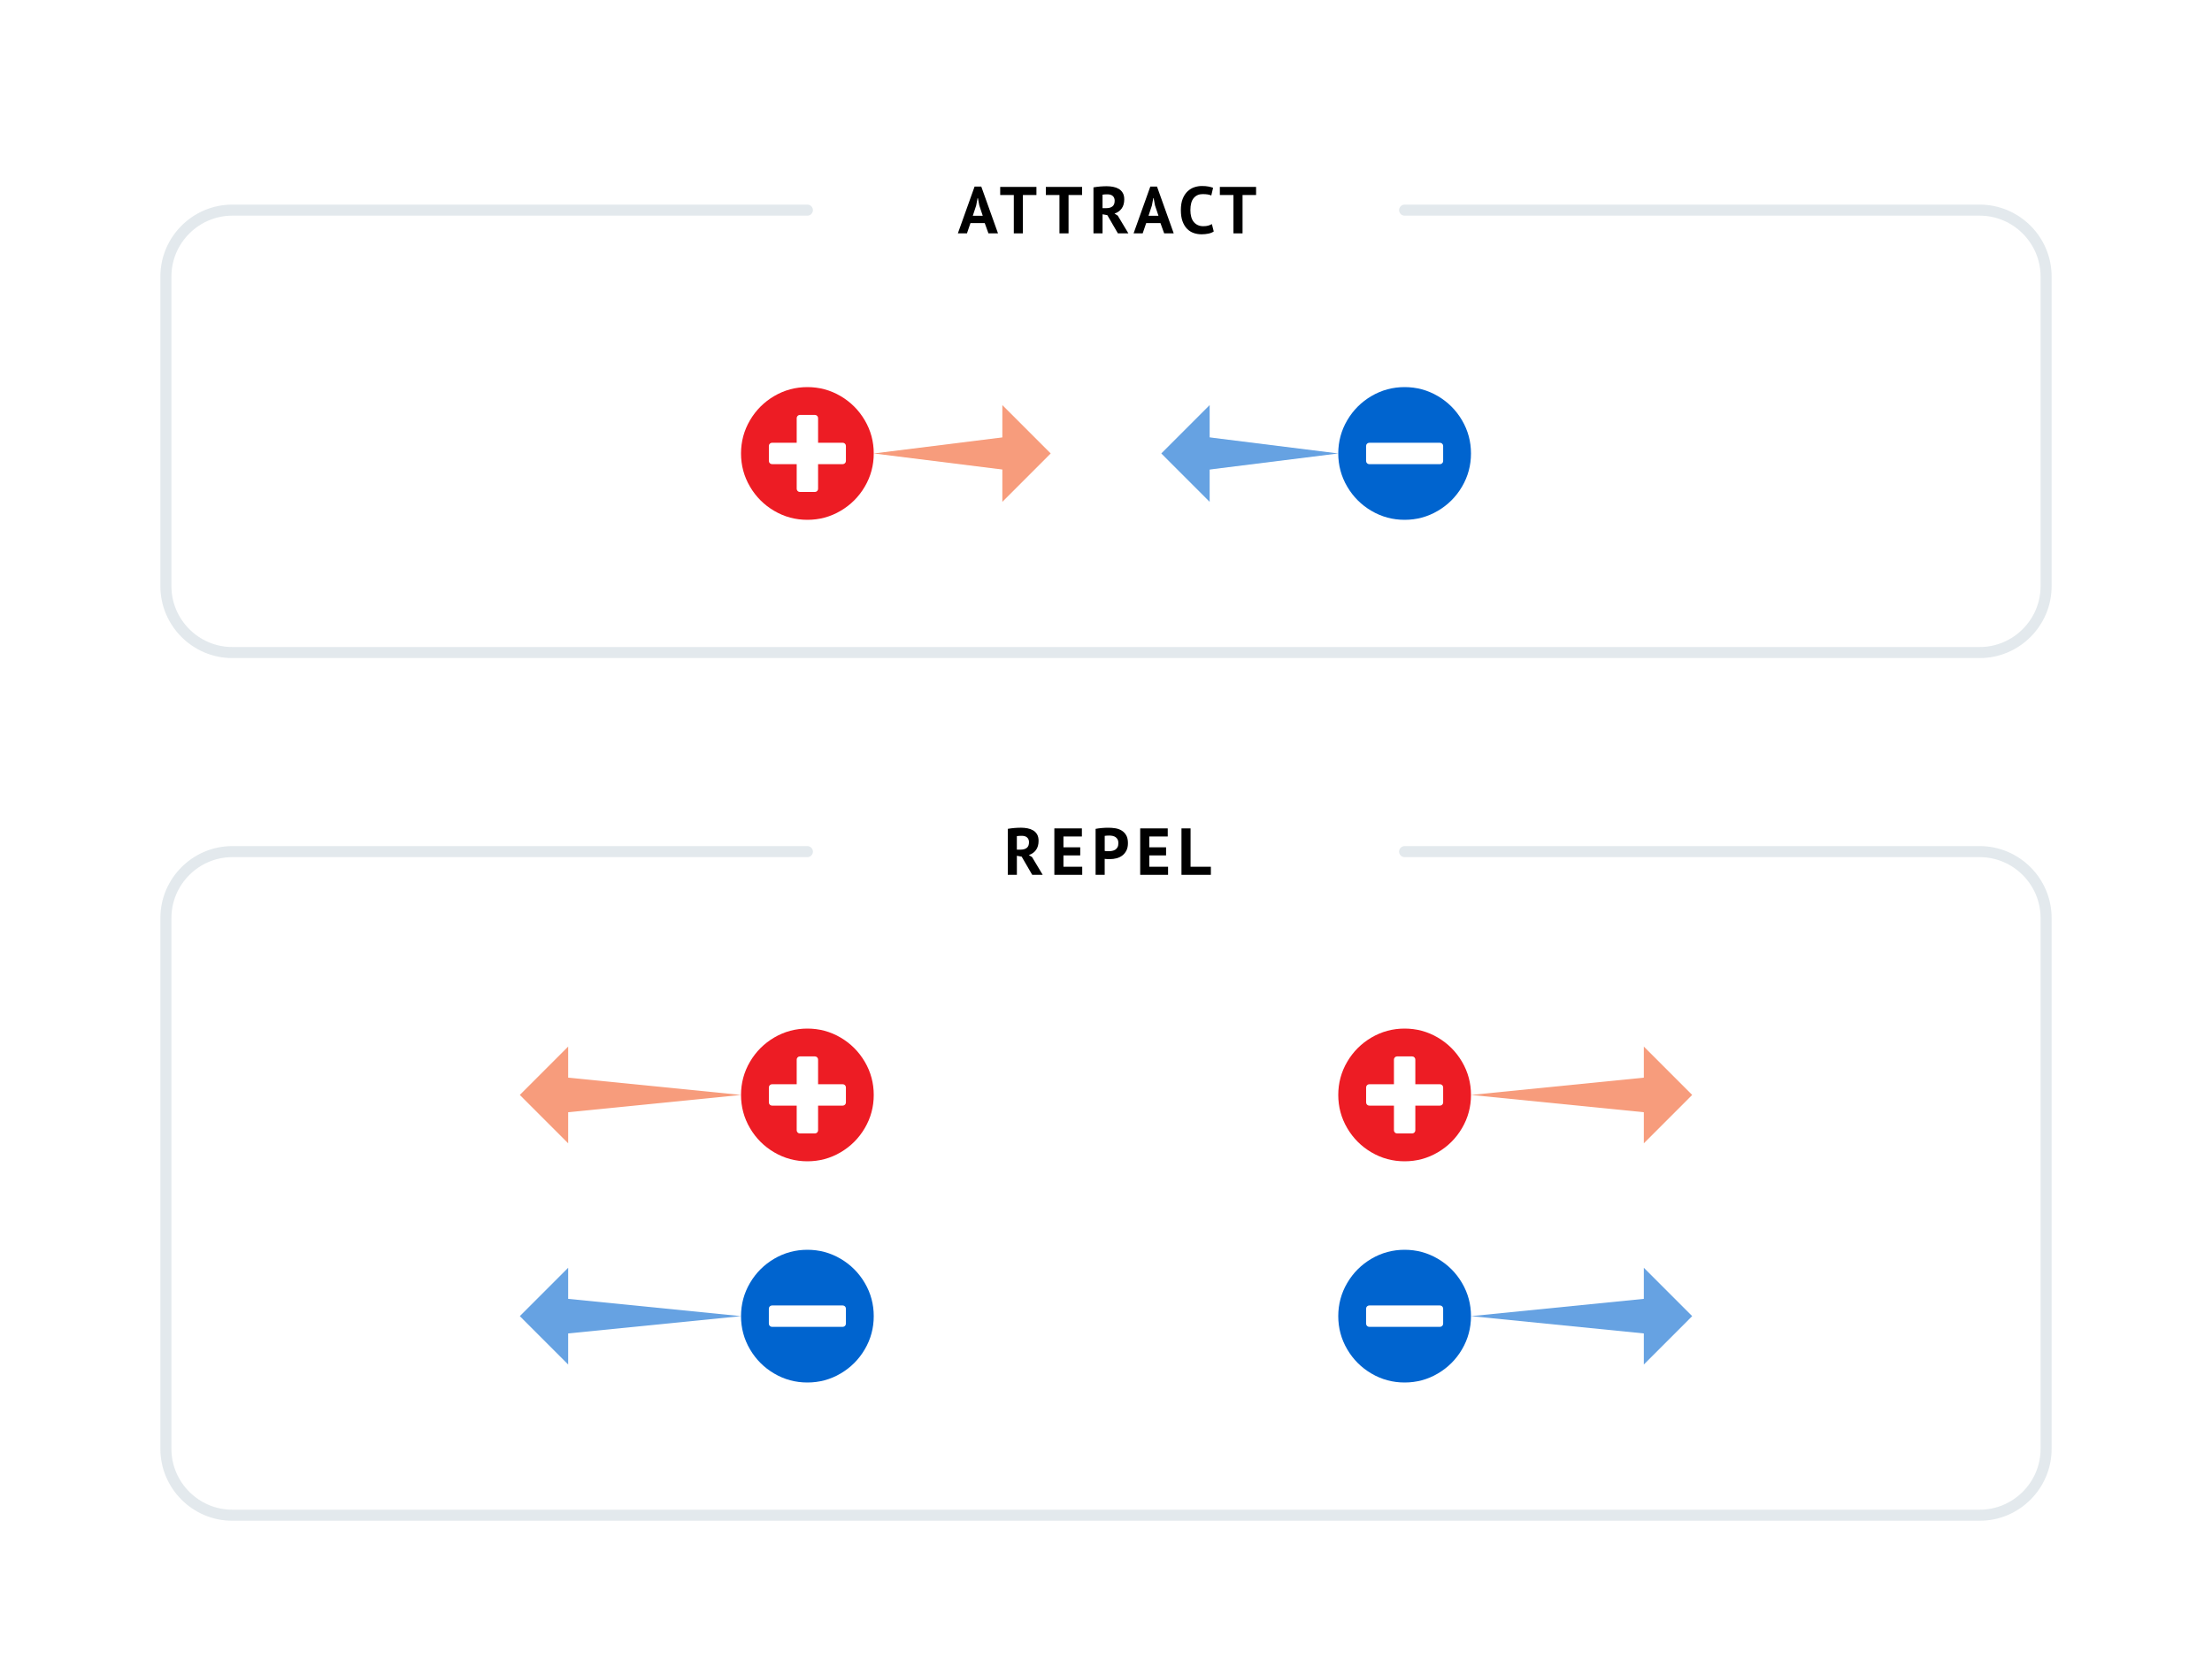<?xml version="1.0" encoding="UTF-8"?>
<svg xmlns="http://www.w3.org/2000/svg" width="1000" height="750" viewBox="0 0 1000 750">
  <g id="Layer_1" data-name="Layer 1">
    <rect width="1000" height="750" style="fill: #fff;"/>
    <path d="M650,179.05c4.6,2.7,8.24,6.35,10.95,10.95,2.7,4.6,4.05,9.6,4.05,15s-1.35,10.4-4.05,15c-2.7,4.6-6.35,8.24-10.95,10.95-4.6,2.7-9.6,4.05-15,4.05s-10.4-1.35-15-4.05c-4.6-2.7-8.25-6.35-10.95-10.95-2.7-4.6-4.05-9.6-4.05-15s1.35-10.4,4.05-15c2.7-4.6,6.35-8.24,10.95-10.95,4.6-2.7,9.6-4.05,15-4.05s10.4,1.35,15,4.05ZM650.97,209.84c.4,0,.74-.14,1.03-.42.28-.28.42-.62.42-1.03v-6.77c0-.4-.14-.74-.42-1.03-.28-.28-.62-.42-1.03-.42h-31.94c-.4,0-.75.14-1.03.42-.28.28-.42.63-.42,1.03v6.77c0,.4.14.75.42,1.03.28.28.62.42,1.03.42h31.94Z" style="fill: #0064cf;"/>
    <path d="M380,179.05c4.6,2.7,8.24,6.35,10.95,10.95,2.7,4.6,4.05,9.6,4.05,15s-1.35,10.4-4.05,15c-2.7,4.6-6.35,8.24-10.95,10.95-4.6,2.7-9.6,4.05-15,4.05s-10.4-1.35-15-4.05c-4.6-2.7-8.25-6.35-10.95-10.95-2.7-4.6-4.05-9.6-4.05-15s1.35-10.4,4.05-15c2.7-4.6,6.35-8.24,10.95-10.95,4.6-2.7,9.6-4.05,15-4.05s10.4,1.35,15,4.05ZM382.42,201.61c0-.4-.14-.74-.42-1.03-.28-.28-.63-.42-1.03-.42h-11.13v-11.13c0-.4-.14-.74-.42-1.03-.28-.28-.63-.42-1.03-.42h-6.77c-.4,0-.75.14-1.03.42-.28.28-.42.63-.42,1.03v11.13h-11.13c-.4,0-.75.14-1.03.42-.28.28-.42.63-.42,1.03v6.77c0,.4.14.75.42,1.03.28.28.62.42,1.03.42h11.13v11.13c0,.4.14.75.42,1.03.28.28.62.42,1.03.42h6.77c.4,0,.74-.14,1.03-.42.28-.28.42-.62.42-1.03v-11.13h11.13c.4,0,.74-.14,1.03-.42.28-.28.42-.62.42-1.03v-6.77Z" style="fill: #ed1c24;"/>
    <g>
      <polygon points="543.93 197.37 605 205 543.93 212.63 543.93 197.37" style="fill: #66a2e2;"/>
      <polygon points="546.86 183.13 546.86 226.87 525 205 546.86 183.13" style="fill: #66a2e2;"/>
    </g>
    <g>
      <polygon points="456.07 212.63 395 205 456.07 197.37 456.07 212.63" style="fill: #f79c7c;"/>
      <polygon points="453.14 226.87 453.14 183.13 475 205 453.14 226.87" style="fill: #f79c7c;"/>
    </g>
    <path d="M380,569.05c4.6,2.7,8.24,6.35,10.95,10.95,2.7,4.6,4.05,9.6,4.05,15s-1.35,10.4-4.05,15c-2.7,4.6-6.35,8.24-10.95,10.95-4.6,2.7-9.6,4.05-15,4.05s-10.4-1.35-15-4.05c-4.6-2.7-8.25-6.35-10.95-10.95-2.7-4.6-4.05-9.6-4.05-15s1.35-10.4,4.05-15c2.7-4.6,6.35-8.24,10.95-10.95,4.6-2.7,9.6-4.05,15-4.05s10.4,1.35,15,4.05ZM380.97,599.84c.4,0,.74-.14,1.03-.42.28-.28.42-.62.42-1.03v-6.77c0-.4-.14-.74-.42-1.03-.28-.28-.62-.42-1.03-.42h-31.94c-.4,0-.75.14-1.03.42-.28.28-.42.63-.42,1.03v6.77c0,.4.14.75.42,1.03.28.28.62.42,1.03.42h31.94Z" style="fill: #0064cf;"/>
    <path d="M380,469.05c4.6,2.7,8.24,6.35,10.95,10.95,2.7,4.6,4.05,9.6,4.05,15s-1.35,10.4-4.05,15c-2.7,4.6-6.35,8.24-10.95,10.95-4.6,2.7-9.6,4.05-15,4.05s-10.4-1.35-15-4.05c-4.6-2.7-8.25-6.35-10.95-10.95-2.7-4.6-4.05-9.6-4.05-15s1.35-10.4,4.05-15c2.7-4.6,6.35-8.24,10.95-10.95,4.6-2.7,9.6-4.05,15-4.05s10.4,1.35,15,4.05ZM382.42,491.61c0-.4-.14-.74-.42-1.03-.28-.28-.63-.42-1.03-.42h-11.13v-11.13c0-.4-.14-.74-.42-1.03-.28-.28-.63-.42-1.03-.42h-6.77c-.4,0-.75.14-1.03.42-.28.28-.42.63-.42,1.03v11.13h-11.13c-.4,0-.75.14-1.03.42-.28.28-.42.63-.42,1.03v6.77c0,.4.14.75.42,1.03.28.28.62.42,1.03.42h11.13v11.13c0,.4.14.75.42,1.03.28.28.62.42,1.03.42h6.77c.4,0,.74-.14,1.03-.42.28-.28.42-.62.42-1.03v-11.13h11.13c.4,0,.74-.14,1.03-.42.28-.28.42-.62.42-1.03v-6.77Z" style="fill: #ed1c24;"/>
    <g>
      <polygon points="746.07 503.11 665 495 746.07 486.89 746.07 503.11" style="fill: #f79c7c;"/>
      <polygon points="743.14 516.87 743.14 473.13 765 495 743.14 516.87" style="fill: #f79c7c;"/>
    </g>
    <g>
      <polygon points="253.93 486.89 335 495 253.93 503.11 253.93 486.89" style="fill: #f79c7c;"/>
      <polygon points="256.86 473.13 256.86 516.87 235 495 256.86 473.13" style="fill: #f79c7c;"/>
    </g>
    <path d="M650,569.05c4.6,2.7,8.24,6.35,10.95,10.95,2.7,4.6,4.05,9.6,4.05,15s-1.35,10.4-4.05,15c-2.7,4.6-6.35,8.24-10.95,10.95-4.6,2.7-9.6,4.05-15,4.05s-10.4-1.35-15-4.05c-4.6-2.7-8.25-6.35-10.95-10.95-2.7-4.6-4.05-9.6-4.05-15s1.35-10.4,4.05-15c2.7-4.6,6.35-8.24,10.95-10.95,4.6-2.7,9.6-4.05,15-4.05s10.4,1.35,15,4.05ZM650.97,599.84c.4,0,.74-.14,1.03-.42.28-.28.42-.62.42-1.03v-6.77c0-.4-.14-.74-.42-1.03-.28-.28-.62-.42-1.03-.42h-31.94c-.4,0-.75.14-1.03.42-.28.28-.42.63-.42,1.03v6.77c0,.4.14.75.42,1.03.28.28.62.42,1.03.42h31.94Z" style="fill: #0064cf;"/>
    <path d="M650,469.05c4.6,2.7,8.24,6.35,10.95,10.95,2.7,4.6,4.05,9.6,4.05,15s-1.35,10.4-4.05,15c-2.7,4.6-6.35,8.24-10.95,10.95-4.6,2.7-9.6,4.05-15,4.05s-10.4-1.35-15-4.05c-4.6-2.7-8.25-6.35-10.95-10.95-2.7-4.6-4.05-9.6-4.05-15s1.35-10.4,4.05-15c2.7-4.6,6.35-8.24,10.95-10.95,4.6-2.7,9.6-4.05,15-4.05s10.4,1.35,15,4.05ZM652.42,491.61c0-.4-.14-.74-.42-1.03-.28-.28-.63-.42-1.03-.42h-11.13v-11.13c0-.4-.14-.74-.42-1.03-.28-.28-.63-.42-1.03-.42h-6.77c-.4,0-.75.14-1.03.42-.28.28-.42.63-.42,1.03v11.13h-11.13c-.4,0-.75.14-1.03.42-.28.28-.42.63-.42,1.03v6.77c0,.4.14.75.42,1.03.28.28.62.42,1.03.42h11.13v11.13c0,.4.14.75.42,1.03.28.28.62.42,1.03.42h6.77c.4,0,.74-.14,1.03-.42.28-.28.42-.62.42-1.03v-11.13h11.13c.4,0,.74-.14,1.03-.42.28-.28.42-.62.42-1.03v-6.77Z" style="fill: #ed1c24;"/>
    <g>
      <polygon points="746.07 603.11 665 595 746.07 586.89 746.07 603.11" style="fill: #66a2e2;"/>
      <polygon points="743.14 616.87 743.14 573.13 765 595 743.14 616.87" style="fill: #66a2e2;"/>
    </g>
    <g>
      <polygon points="253.93 586.89 335 595 253.93 603.11 253.93 586.89" style="fill: #66a2e2;"/>
      <polygon points="256.86 573.13 256.86 616.87 235 595 256.86 573.13" style="fill: #66a2e2;"/>
    </g>
  </g>
  <g id="Layer_2" data-name="Layer 2">
    <g>
      <path d="M445.18,100.85h-6.45l-1.59,4.65h-4.11l7.56-21.15h3.03l7.56,21.15h-4.32l-1.68-4.65ZM439.78,97.55h4.5l-1.56-4.68-.63-3.3h-.15l-.63,3.33-1.53,4.65Z"/>
      <path d="M468.55,88.16h-6.12v17.34h-4.11v-17.34h-6.15v-3.66h16.38v3.66Z"/>
      <path d="M489.19,88.16h-6.12v17.34h-4.11v-17.34h-6.15v-3.66h16.38v3.66Z"/>
      <path d="M494.32,84.71c.46-.08.96-.15,1.49-.23.53-.07,1.06-.12,1.59-.17.53-.04,1.04-.07,1.54-.09.5-.02.96-.03,1.38-.03.98,0,1.94.09,2.9.27.95.18,1.8.49,2.55.93.75.44,1.35,1.05,1.8,1.81.45.77.68,1.74.68,2.9,0,1.72-.4,3.12-1.2,4.2-.8,1.08-1.87,1.83-3.21,2.25l1.47.93,4.8,8.01h-4.74l-4.77-8.22-2.16-.39v8.61h-4.11v-20.79ZM500.62,87.86c-.42,0-.84.01-1.25.03-.41.02-.73.06-.94.12v6.09h1.74c1.14,0,2.05-.26,2.73-.78.68-.52,1.02-1.38,1.02-2.58,0-.9-.28-1.61-.84-2.12-.56-.51-1.38-.77-2.46-.77Z"/>
      <path d="M524.62,100.85h-6.45l-1.59,4.65h-4.11l7.56-21.15h3.03l7.56,21.15h-4.32l-1.68-4.65ZM519.22,97.55h4.5l-1.56-4.68-.63-3.3h-.15l-.63,3.33-1.53,4.65Z"/>
      <path d="M548.71,104.64c-.64.46-1.46.78-2.44.98-.99.2-2.01.3-3.05.3-1.26,0-2.46-.19-3.58-.58s-2.12-1.02-2.98-1.89c-.86-.87-1.54-2-2.06-3.39-.51-1.39-.76-3.08-.76-5.06s.28-3.78.85-5.17c.57-1.39,1.31-2.51,2.22-3.36.91-.85,1.92-1.46,3.04-1.83,1.12-.37,2.24-.55,3.36-.55,1.2,0,2.21.08,3.04.24.83.16,1.52.35,2.06.57l-.81,3.48c-.46-.22-1.01-.38-1.64-.48s-1.4-.15-2.29-.15c-1.66,0-3,.59-4,1.77-1.01,1.18-1.52,3.02-1.52,5.5,0,1.08.12,2.07.36,2.96.24.89.6,1.65,1.1,2.28.49.63,1.1,1.12,1.83,1.47.73.35,1.57.53,2.53.53.9,0,1.66-.09,2.28-.27.62-.18,1.16-.41,1.62-.69l.84,3.34Z"/>
      <path d="M567.85,88.16h-6.12v17.34h-4.11v-17.34h-6.15v-3.66h16.38v3.66Z"/>
    </g>
    <g>
      <path d="M455.59,374.71c.46-.08.96-.15,1.49-.23.53-.07,1.06-.12,1.59-.17.53-.04,1.04-.07,1.54-.09.5-.02.96-.03,1.38-.03.98,0,1.94.09,2.9.27.95.18,1.8.49,2.55.93.75.44,1.35,1.05,1.8,1.81.45.77.68,1.74.68,2.9,0,1.72-.4,3.12-1.2,4.2-.8,1.08-1.87,1.83-3.21,2.25l1.47.93,4.8,8.01h-4.74l-4.77-8.22-2.16-.39v8.61h-4.11v-20.79ZM461.89,377.86c-.42,0-.84.01-1.25.03-.41.02-.73.06-.94.12v6.09h1.74c1.14,0,2.05-.26,2.73-.78.68-.52,1.02-1.38,1.02-2.58,0-.9-.28-1.61-.84-2.12-.56-.51-1.38-.77-2.46-.77Z"/>
      <path d="M476.65,374.5h12.45v3.66h-8.34v4.89h7.59v3.66h-7.59v5.13h8.49v3.66h-12.6v-21Z"/>
      <path d="M495.31,374.71c.84-.16,1.77-.29,2.78-.38,1.01-.09,2.01-.13,3.01-.13s2.08.08,3.14.25c1.05.17,2,.51,2.83,1.02.84.51,1.52,1.22,2.06,2.13.53.91.79,2.1.79,3.56,0,1.32-.23,2.44-.69,3.34-.46.91-1.07,1.66-1.83,2.24-.76.58-1.63,1-2.6,1.26-.97.26-1.98.39-3.02.39h-.48c-.22,0-.45,0-.69-.02-.24,0-.48-.02-.71-.04-.23-.02-.4-.04-.49-.06v7.23h-4.11v-20.79ZM501.43,377.74c-.4,0-.78.01-1.14.04-.36.03-.65.06-.87.1v6.81c.08.02.2.04.36.06.16.02.33.04.51.05.18.01.35.01.53.01h.38c.54,0,1.07-.05,1.6-.15.53-.1,1-.29,1.42-.55.42-.27.75-.65,1-1.12.25-.48.38-1.11.38-1.89,0-.66-.12-1.2-.36-1.64-.24-.43-.56-.77-.94-1.03-.39-.26-.84-.44-1.33-.54-.5-.1-1.01-.15-1.53-.15Z"/>
      <path d="M515.46,374.5h12.45v3.66h-8.34v4.89h7.59v3.66h-7.59v5.13h8.49v3.66h-12.6v-21Z"/>
      <path d="M547.41,395.5h-13.29v-21h4.11v17.34h9.18v3.66Z"/>
    </g>
    <g style="opacity: .7;">
      <path d="M365,385H105c-16.5,0-30,13.5-30,30v240c0,16.5,13.5,30,30,30h790c16.5,0,30-13.5,30-30v-240c0-16.5-13.5-30-30-30h-260" style="fill: none; stroke: #d7e0e5; stroke-linecap: round; stroke-miterlimit: 10; stroke-width: 5px;"/>
    </g>
    <g style="opacity: .7;">
      <path d="M365,95H105c-16.5,0-30,13.5-30,30v140c0,16.5,13.5,30,30,30h790c16.5,0,30-13.5,30-30V125c0-16.5-13.5-30-30-30h-260" style="fill: none; stroke: #d7e0e5; stroke-linecap: round; stroke-miterlimit: 10; stroke-width: 5px;"/>
    </g>
  </g>
</svg>